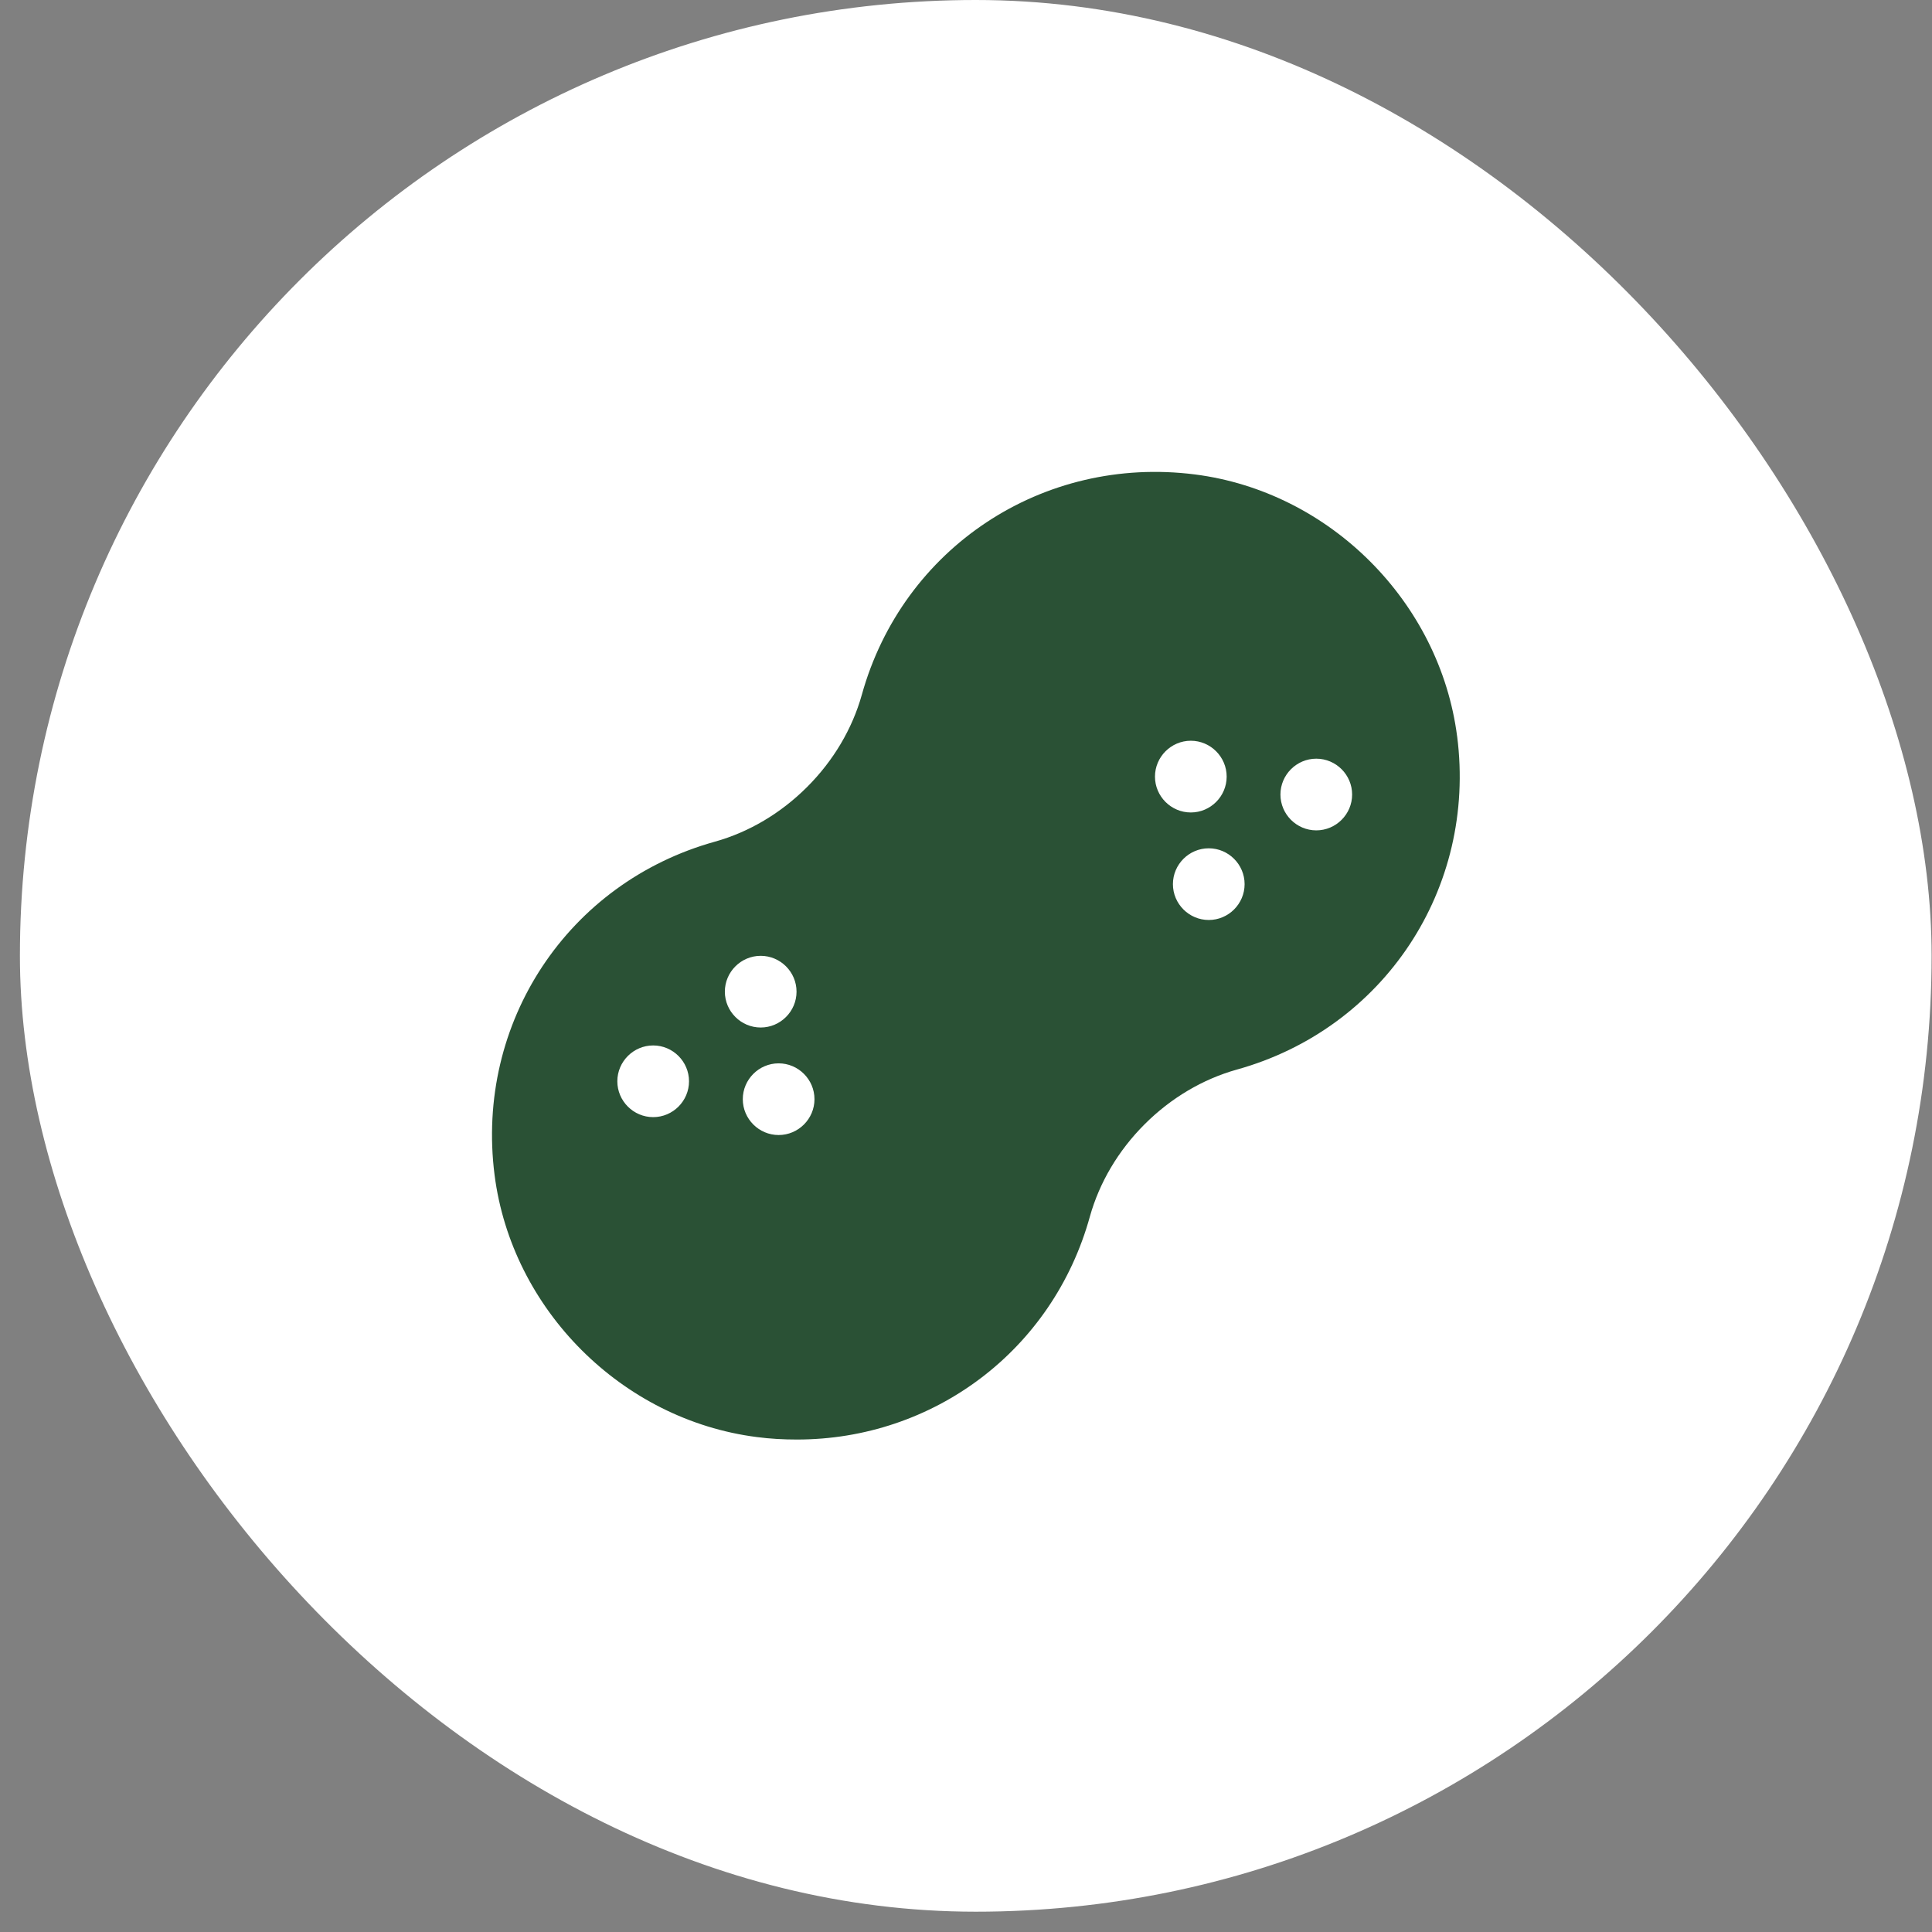 <svg xmlns="http://www.w3.org/2000/svg" fill="none" viewBox="0 0 49 49" height="49" width="49">
<rect x="0" y="0" width="49" height="49" fill="#808080" stroke="none"/>
<rect fill="white" rx="24.242" height="48.485" width="48.485" x="0.505"></rect>
<path fill="#2A5135" d="M36.957 18.683C36.52 15.265 33.725 12.469 30.307 12.033C26.448 11.542 22.893 13.892 21.857 17.624C21.616 18.483 21.139 19.292 20.47 19.96C19.802 20.628 18.993 21.106 18.134 21.346C14.402 22.383 12.052 25.937 12.543 29.797C12.979 33.215 15.775 36.01 19.193 36.447C19.534 36.492 19.875 36.51 20.211 36.51C23.666 36.51 26.702 34.256 27.643 30.851C27.884 29.992 28.361 29.183 29.029 28.515C29.698 27.846 30.507 27.369 31.366 27.128C35.098 26.092 37.452 22.537 36.957 18.678V18.683ZM16.566 28.333C16.066 28.333 15.657 27.924 15.657 27.424C15.657 26.924 16.066 26.515 16.566 26.515C17.066 26.515 17.475 26.924 17.475 27.424C17.475 27.924 17.066 28.333 16.566 28.333ZM18.384 25.151C18.384 24.651 18.793 24.242 19.293 24.242C19.793 24.242 20.202 24.651 20.202 25.151C20.202 25.651 19.793 26.06 19.293 26.06C18.793 26.06 18.384 25.651 18.384 25.151ZM19.748 28.787C19.248 28.787 18.839 28.378 18.839 27.878C18.839 27.378 19.248 26.969 19.748 26.969C20.248 26.969 20.657 27.378 20.657 27.878C20.657 28.378 20.248 28.787 19.748 28.787ZM29.293 19.697C29.293 19.197 29.702 18.787 30.202 18.787C30.702 18.787 31.111 19.197 31.111 19.697C31.111 20.197 30.702 20.606 30.202 20.606C29.702 20.606 29.293 20.197 29.293 19.697ZM30.657 23.333C30.157 23.333 29.748 22.924 29.748 22.424C29.748 21.924 30.157 21.515 30.657 21.515C31.157 21.515 31.566 21.924 31.566 22.424C31.566 22.924 31.157 23.333 30.657 23.333ZM33.384 21.06C32.884 21.06 32.475 20.651 32.475 20.151C32.475 19.651 32.884 19.242 33.384 19.242C33.884 19.242 34.293 19.651 34.293 20.151C34.293 20.651 33.884 21.06 33.384 21.06Z"></path>
</svg>
